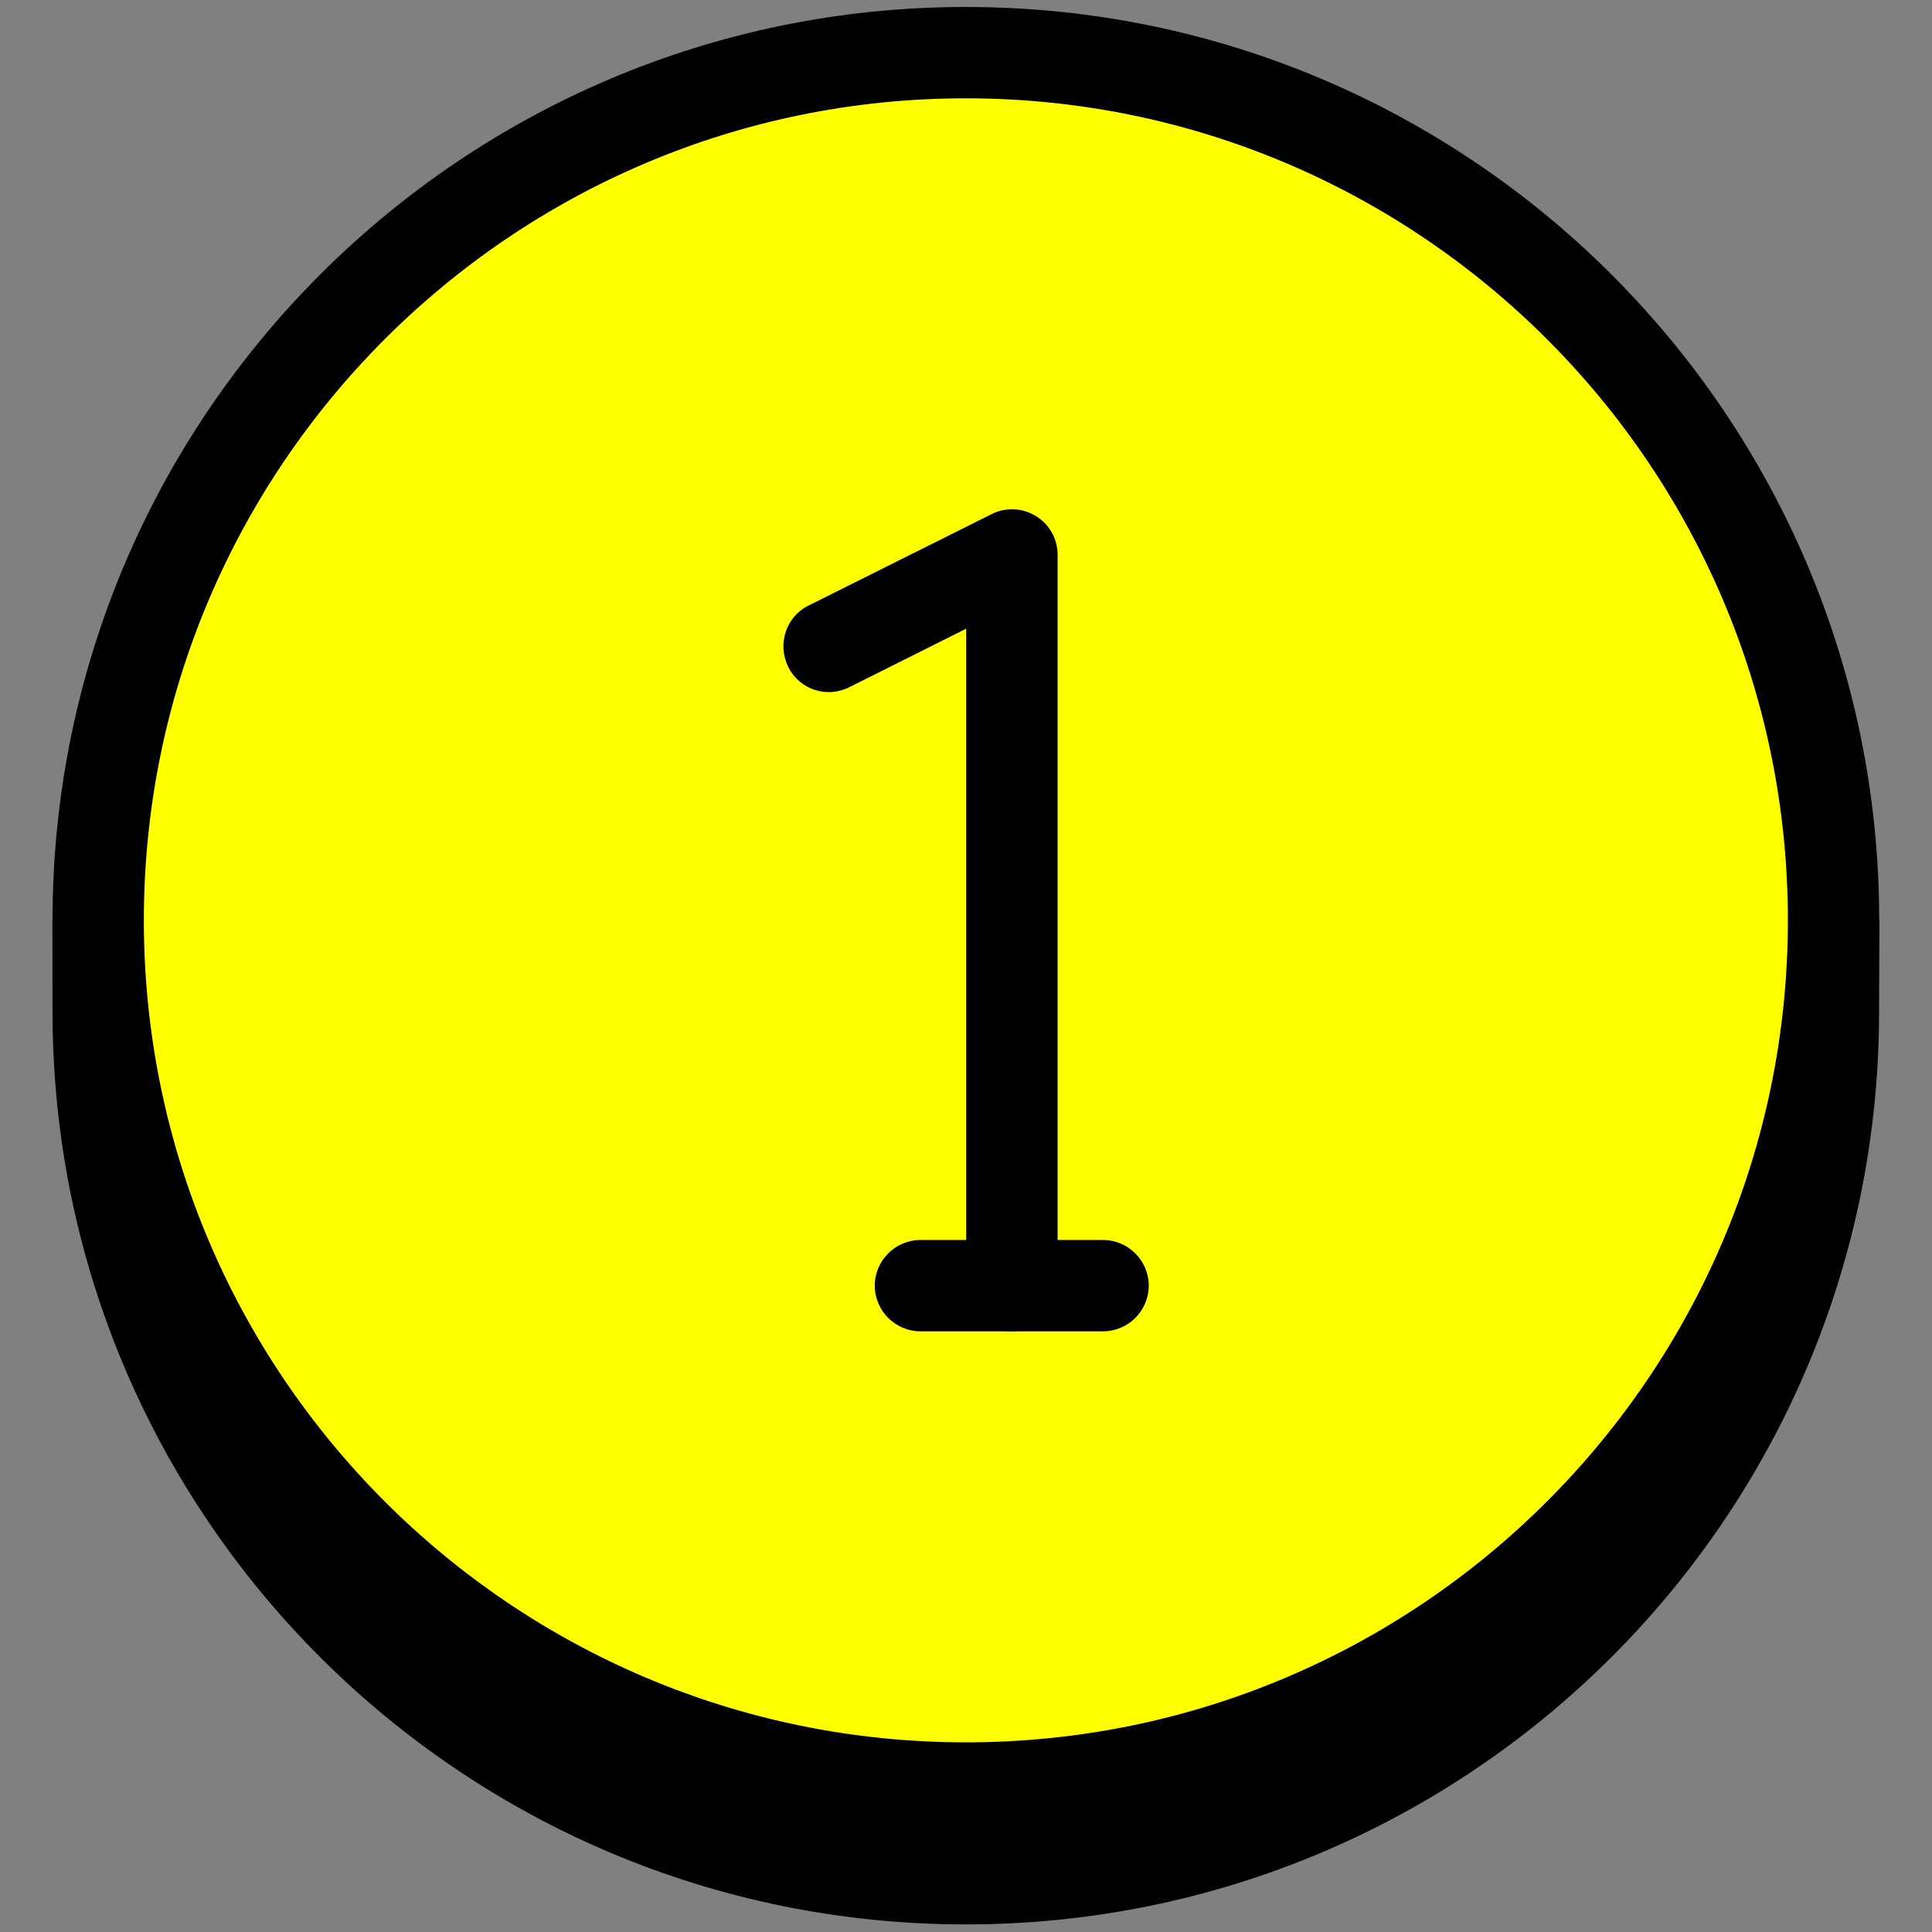 <svg xmlns="http://www.w3.org/2000/svg" xmlns:xlink="http://www.w3.org/1999/xlink" width="1024" zoomAndPan="magnify" viewBox="0 0 768 768" height="1024" preserveAspectRatio="xMidYMid meet" version="1.0"><rect x="0" y="0" width="768" height="768" fill="#808080" stroke="none"/><defs><clipPath id="0a35ba87fa"><path d="M 20.883 365 L 746.883 365 L 746.883 765 L 20.883 765 Z M 20.883 365 " clip-rule="nonzero"/></clipPath><clipPath id="ec664b8ada"><path d="M 20.883 2.773 L 746.883 2.773 L 746.883 729 L 20.883 729 Z M 20.883 2.773 " clip-rule="nonzero"/></clipPath></defs><g clip-path="url(#0a35ba87fa)"><path fill="#000000" d="M 20.875 402.148 L 20.82 365.844 L 747.086 365.844 L 746.961 402.148 C 746.961 602.562 584.324 764.984 383.91 764.984 C 183.496 764.984 20.875 602.562 20.875 402.148 Z M 20.875 402.148 " fill-opacity="1" fill-rule="nonzero"/></g><path fill="#ffff00" d="M 383.945 20.926 C 574.34 20.926 728.859 175.359 728.859 365.844 C 728.859 556.09 574.34 710.758 383.945 710.758 C 193.551 710.758 39.027 556.09 39.027 365.844 C 39.027 175.359 193.551 20.926 383.945 20.926 Z M 383.945 20.926 " fill-opacity="1" fill-rule="evenodd"/><g clip-path="url(#ec664b8ada)"><path fill="#000000" d="M 20.875 365.844 C 20.875 165.43 183.512 2.773 383.945 2.773 C 584.359 2.773 747.016 165.43 747.016 365.844 C 747.016 566.258 584.359 728.91 383.945 728.91 C 183.496 728.91 20.875 566.258 20.875 365.844 Z M 710.707 365.844 C 710.707 185.523 564.301 39.082 383.945 39.082 C 203.57 39.082 57.184 185.523 57.184 365.844 C 57.184 546.16 203.57 692.605 383.945 692.605 C 564.281 692.605 710.707 546.16 710.707 365.844 Z M 710.707 365.844 " fill-opacity="1" fill-rule="evenodd"/></g><path fill="#000000" d="M 384.09 511.07 L 384.09 249.898 L 337.691 273.133 C 328.703 277.727 317.812 274.094 313.348 265.145 C 308.863 255.941 312.492 245.051 321.461 240.691 L 394.129 204.387 C 406.184 198.34 420.414 207.055 420.414 220.598 L 420.414 511.051 C 420.414 520.98 412.266 529.207 402.262 529.207 C 392.223 529.223 384.09 521 384.09 511.07 Z M 384.09 511.07 " fill-opacity="1" fill-rule="evenodd"/><path fill="#000000" d="M 347.73 511.07 C 347.73 501.141 355.859 492.918 365.883 492.918 L 438.496 492.918 C 448.5 492.918 456.648 501.141 456.648 511.07 C 456.648 521 448.5 529.223 438.496 529.223 L 365.883 529.223 C 355.859 529.223 347.73 521 347.73 511.07 Z M 347.73 511.07 " fill-opacity="1" fill-rule="evenodd"/></svg>